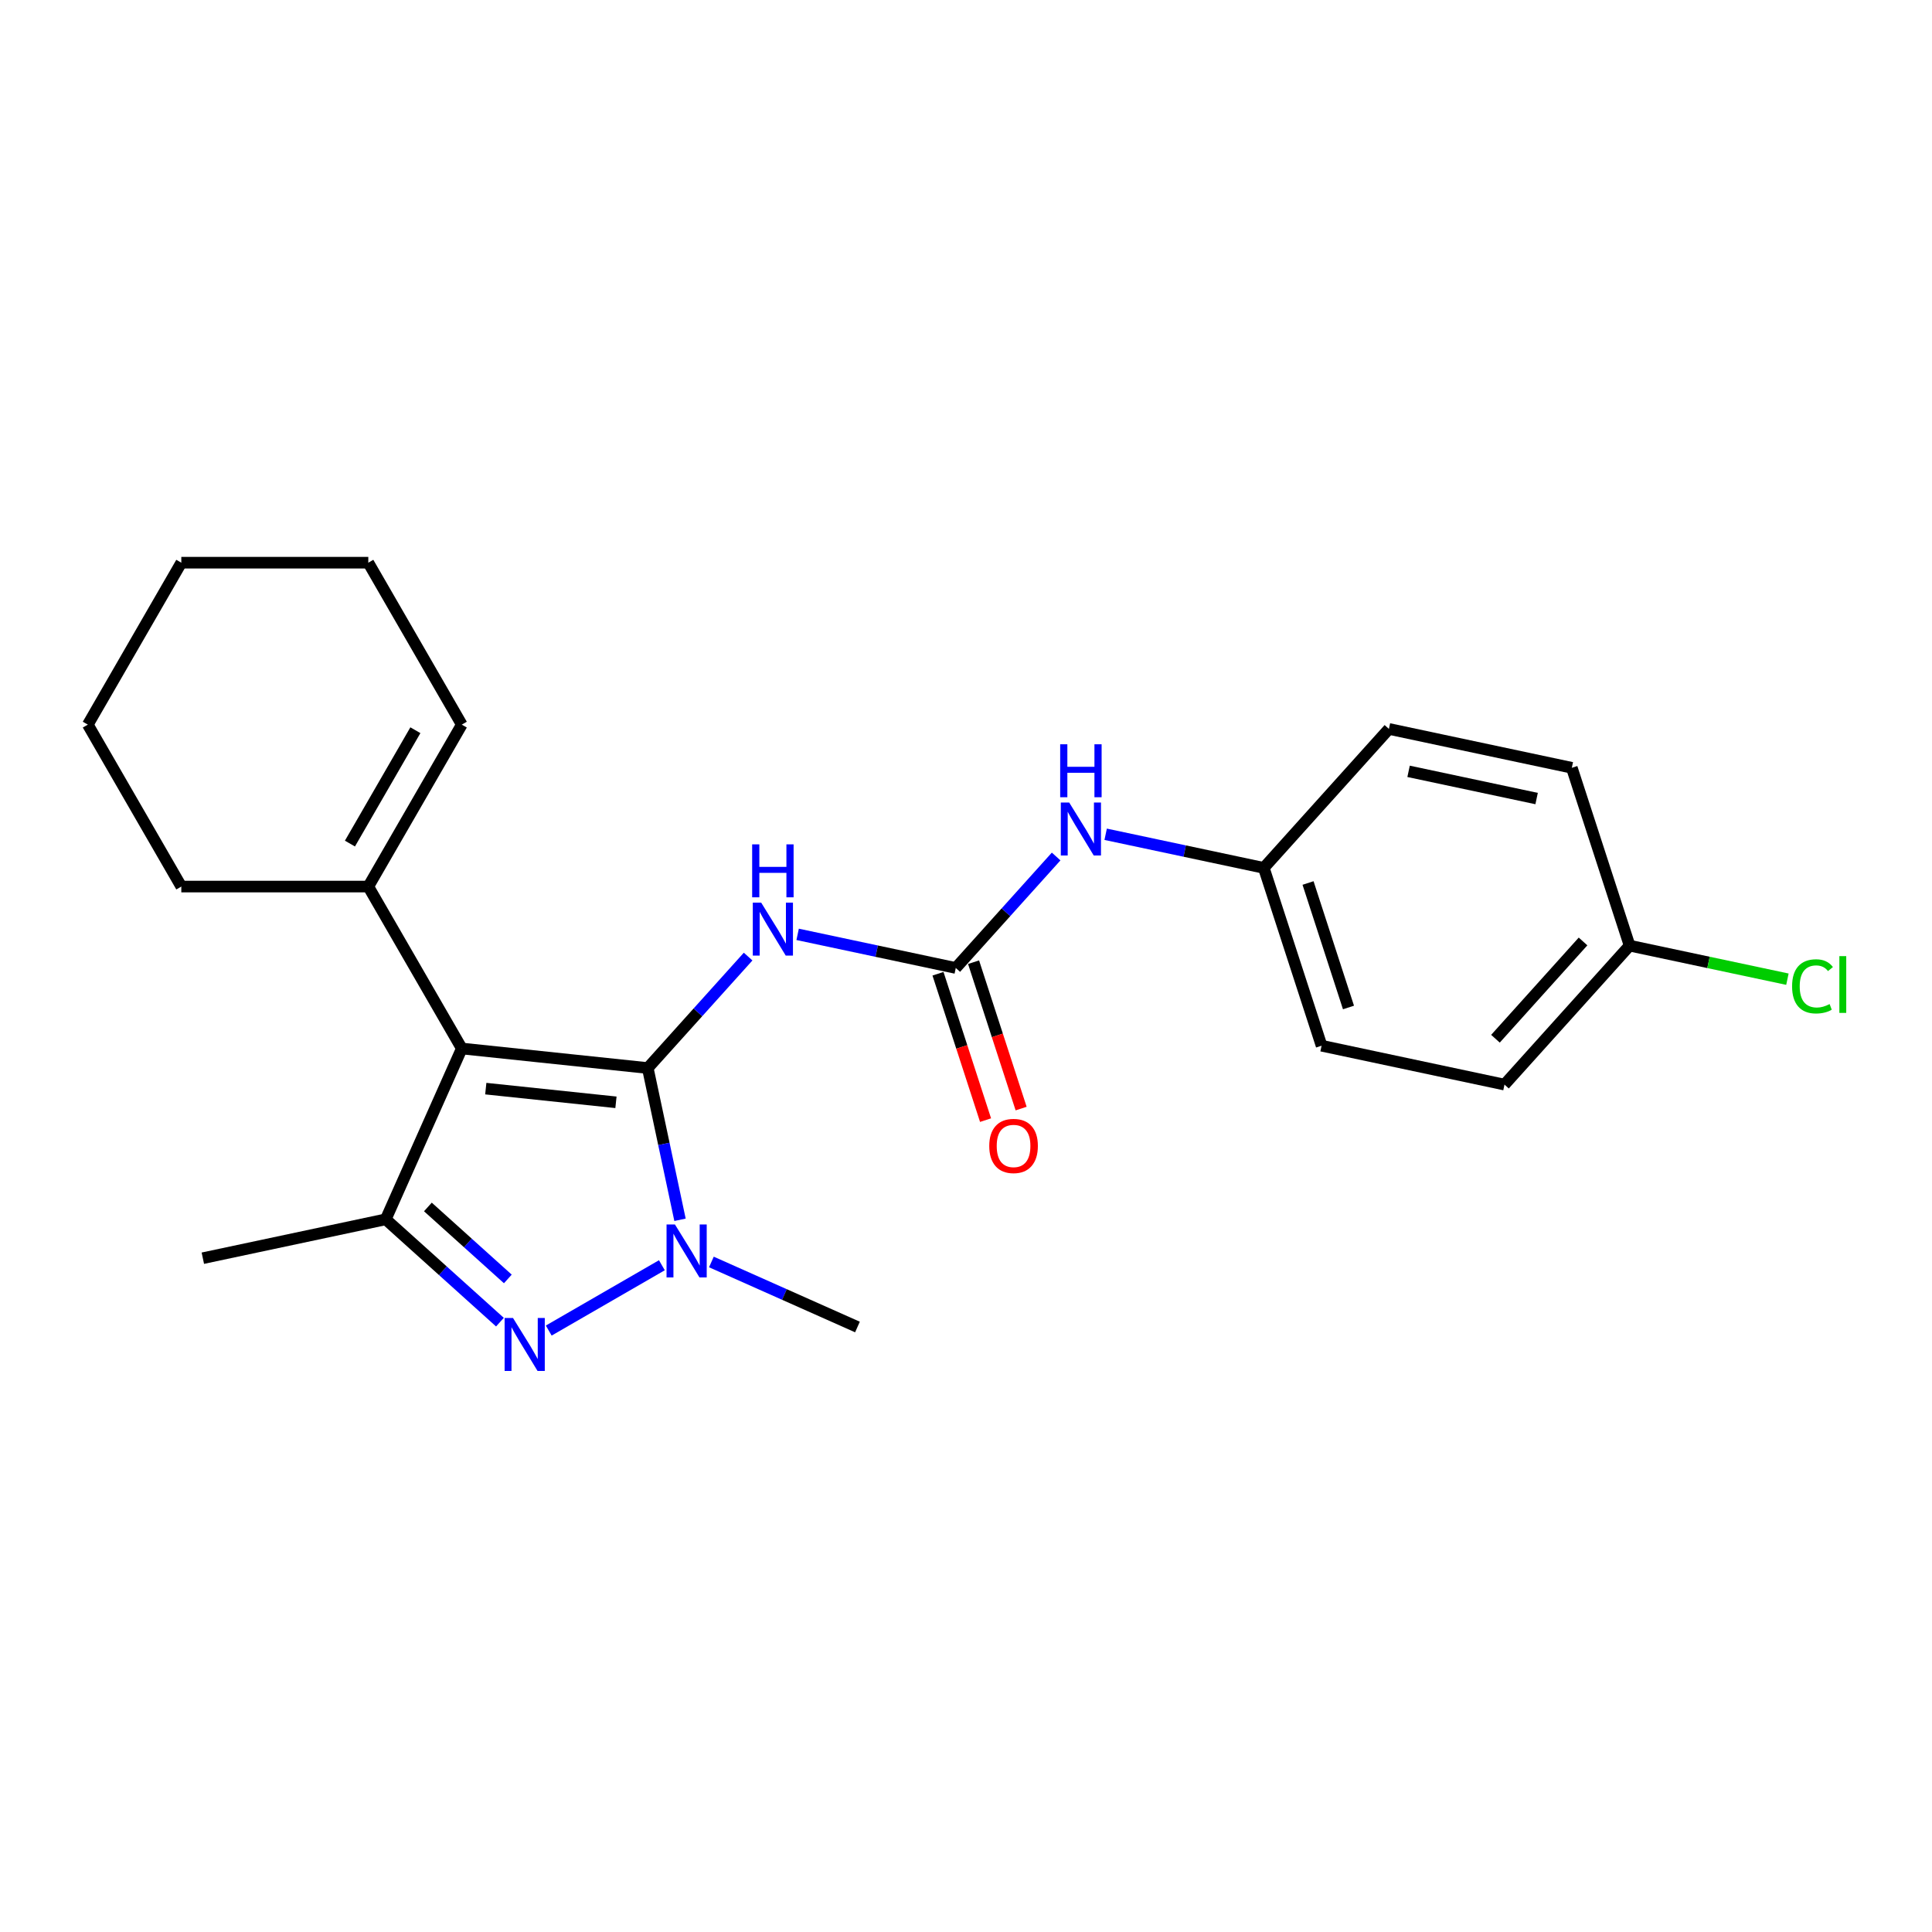 <?xml version='1.0' encoding='iso-8859-1'?>
<svg version='1.1' baseProfile='full'
              xmlns='http://www.w3.org/2000/svg'
                      xmlns:rdkit='http://www.rdkit.org/xml'
                      xmlns:xlink='http://www.w3.org/1999/xlink'
                  xml:space='preserve'
width='1000px' height='1000px' viewBox='0 0 1000 1000'>
<!-- END OF HEADER -->
<rect style='opacity:1.0;fill:#FFFFFF;stroke:none' width='1000' height='1000' x='0' y='0'> </rect>
<path class='bond-0' d='M 335.279,552.82 L 239.024,542.703' style='fill:none;fill-rule:evenodd;stroke:#000000;stroke-width:6px;stroke-linecap:butt;stroke-linejoin:miter;stroke-opacity:1' />
<path class='bond-0' d='M 318.817,570.553 L 251.439,563.472' style='fill:none;fill-rule:evenodd;stroke:#000000;stroke-width:6px;stroke-linecap:butt;stroke-linejoin:miter;stroke-opacity:1' />
<path class='bond-1' d='M 335.279,552.82 L 343.626,592.093' style='fill:none;fill-rule:evenodd;stroke:#000000;stroke-width:6px;stroke-linecap:butt;stroke-linejoin:miter;stroke-opacity:1' />
<path class='bond-1' d='M 343.626,592.093 L 351.974,631.366' style='fill:none;fill-rule:evenodd;stroke:#0000FF;stroke-width:6px;stroke-linecap:butt;stroke-linejoin:miter;stroke-opacity:1' />
<path class='bond-4' d='M 335.279,552.82 L 361.252,523.973' style='fill:none;fill-rule:evenodd;stroke:#000000;stroke-width:6px;stroke-linecap:butt;stroke-linejoin:miter;stroke-opacity:1' />
<path class='bond-4' d='M 361.252,523.973 L 387.226,495.127' style='fill:none;fill-rule:evenodd;stroke:#0000FF;stroke-width:6px;stroke-linecap:butt;stroke-linejoin:miter;stroke-opacity:1' />
<path class='bond-3' d='M 239.024,542.703 L 199.658,631.121' style='fill:none;fill-rule:evenodd;stroke:#000000;stroke-width:6px;stroke-linecap:butt;stroke-linejoin:miter;stroke-opacity:1' />
<path class='bond-6' d='M 239.024,542.703 L 190.632,458.885' style='fill:none;fill-rule:evenodd;stroke:#000000;stroke-width:6px;stroke-linecap:butt;stroke-linejoin:miter;stroke-opacity:1' />
<path class='bond-2' d='M 342.587,654.888 L 284.028,688.697' style='fill:none;fill-rule:evenodd;stroke:#0000FF;stroke-width:6px;stroke-linecap:butt;stroke-linejoin:miter;stroke-opacity:1' />
<path class='bond-11' d='M 368.216,653.195 L 406.017,670.025' style='fill:none;fill-rule:evenodd;stroke:#0000FF;stroke-width:6px;stroke-linecap:butt;stroke-linejoin:miter;stroke-opacity:1' />
<path class='bond-11' d='M 406.017,670.025 L 443.819,686.856' style='fill:none;fill-rule:evenodd;stroke:#000000;stroke-width:6px;stroke-linecap:butt;stroke-linejoin:miter;stroke-opacity:1' />
<path class='bond-23' d='M 258.769,684.344 L 229.214,657.732' style='fill:none;fill-rule:evenodd;stroke:#0000FF;stroke-width:6px;stroke-linecap:butt;stroke-linejoin:miter;stroke-opacity:1' />
<path class='bond-23' d='M 229.214,657.732 L 199.658,631.121' style='fill:none;fill-rule:evenodd;stroke:#000000;stroke-width:6px;stroke-linecap:butt;stroke-linejoin:miter;stroke-opacity:1' />
<path class='bond-23' d='M 262.855,661.976 L 242.166,643.347' style='fill:none;fill-rule:evenodd;stroke:#0000FF;stroke-width:6px;stroke-linecap:butt;stroke-linejoin:miter;stroke-opacity:1' />
<path class='bond-23' d='M 242.166,643.347 L 221.477,624.719' style='fill:none;fill-rule:evenodd;stroke:#000000;stroke-width:6px;stroke-linecap:butt;stroke-linejoin:miter;stroke-opacity:1' />
<path class='bond-13' d='M 199.658,631.121 L 104.988,651.243' style='fill:none;fill-rule:evenodd;stroke:#000000;stroke-width:6px;stroke-linecap:butt;stroke-linejoin:miter;stroke-opacity:1' />
<path class='bond-5' d='M 412.855,483.619 L 453.782,492.318' style='fill:none;fill-rule:evenodd;stroke:#0000FF;stroke-width:6px;stroke-linecap:butt;stroke-linejoin:miter;stroke-opacity:1' />
<path class='bond-5' d='M 453.782,492.318 L 494.71,501.018' style='fill:none;fill-rule:evenodd;stroke:#000000;stroke-width:6px;stroke-linecap:butt;stroke-linejoin:miter;stroke-opacity:1' />
<path class='bond-7' d='M 494.71,501.018 L 520.684,472.171' style='fill:none;fill-rule:evenodd;stroke:#000000;stroke-width:6px;stroke-linecap:butt;stroke-linejoin:miter;stroke-opacity:1' />
<path class='bond-7' d='M 520.684,472.171 L 546.657,443.324' style='fill:none;fill-rule:evenodd;stroke:#0000FF;stroke-width:6px;stroke-linecap:butt;stroke-linejoin:miter;stroke-opacity:1' />
<path class='bond-8' d='M 485.505,504.008 L 497.815,541.893' style='fill:none;fill-rule:evenodd;stroke:#000000;stroke-width:6px;stroke-linecap:butt;stroke-linejoin:miter;stroke-opacity:1' />
<path class='bond-8' d='M 497.815,541.893 L 510.124,579.777' style='fill:none;fill-rule:evenodd;stroke:#FF0000;stroke-width:6px;stroke-linecap:butt;stroke-linejoin:miter;stroke-opacity:1' />
<path class='bond-8' d='M 503.915,498.027 L 516.224,535.911' style='fill:none;fill-rule:evenodd;stroke:#000000;stroke-width:6px;stroke-linecap:butt;stroke-linejoin:miter;stroke-opacity:1' />
<path class='bond-8' d='M 516.224,535.911 L 528.533,573.795' style='fill:none;fill-rule:evenodd;stroke:#FF0000;stroke-width:6px;stroke-linecap:butt;stroke-linejoin:miter;stroke-opacity:1' />
<path class='bond-9' d='M 190.632,458.885 L 239.024,375.067' style='fill:none;fill-rule:evenodd;stroke:#000000;stroke-width:6px;stroke-linecap:butt;stroke-linejoin:miter;stroke-opacity:1' />
<path class='bond-9' d='M 181.127,436.634 L 215.002,377.961' style='fill:none;fill-rule:evenodd;stroke:#000000;stroke-width:6px;stroke-linecap:butt;stroke-linejoin:miter;stroke-opacity:1' />
<path class='bond-19' d='M 190.632,458.885 L 93.847,458.885' style='fill:none;fill-rule:evenodd;stroke:#000000;stroke-width:6px;stroke-linecap:butt;stroke-linejoin:miter;stroke-opacity:1' />
<path class='bond-10' d='M 572.286,431.816 L 613.214,440.516' style='fill:none;fill-rule:evenodd;stroke:#0000FF;stroke-width:6px;stroke-linecap:butt;stroke-linejoin:miter;stroke-opacity:1' />
<path class='bond-10' d='M 613.214,440.516 L 654.141,449.215' style='fill:none;fill-rule:evenodd;stroke:#000000;stroke-width:6px;stroke-linecap:butt;stroke-linejoin:miter;stroke-opacity:1' />
<path class='bond-20' d='M 239.024,375.067 L 190.632,291.249' style='fill:none;fill-rule:evenodd;stroke:#000000;stroke-width:6px;stroke-linecap:butt;stroke-linejoin:miter;stroke-opacity:1' />
<path class='bond-15' d='M 654.141,449.215 L 718.903,377.29' style='fill:none;fill-rule:evenodd;stroke:#000000;stroke-width:6px;stroke-linecap:butt;stroke-linejoin:miter;stroke-opacity:1' />
<path class='bond-16' d='M 654.141,449.215 L 684.05,541.263' style='fill:none;fill-rule:evenodd;stroke:#000000;stroke-width:6px;stroke-linecap:butt;stroke-linejoin:miter;stroke-opacity:1' />
<path class='bond-16' d='M 677.037,457.041 L 697.973,521.474' style='fill:none;fill-rule:evenodd;stroke:#000000;stroke-width:6px;stroke-linecap:butt;stroke-linejoin:miter;stroke-opacity:1' />
<path class='bond-12' d='M 843.481,489.461 L 778.719,561.386' style='fill:none;fill-rule:evenodd;stroke:#000000;stroke-width:6px;stroke-linecap:butt;stroke-linejoin:miter;stroke-opacity:1' />
<path class='bond-12' d='M 819.382,487.297 L 774.049,537.645' style='fill:none;fill-rule:evenodd;stroke:#000000;stroke-width:6px;stroke-linecap:butt;stroke-linejoin:miter;stroke-opacity:1' />
<path class='bond-14' d='M 843.481,489.461 L 884.322,498.142' style='fill:none;fill-rule:evenodd;stroke:#000000;stroke-width:6px;stroke-linecap:butt;stroke-linejoin:miter;stroke-opacity:1' />
<path class='bond-14' d='M 884.322,498.142 L 925.162,506.823' style='fill:none;fill-rule:evenodd;stroke:#00CC00;stroke-width:6px;stroke-linecap:butt;stroke-linejoin:miter;stroke-opacity:1' />
<path class='bond-25' d='M 843.481,489.461 L 813.573,397.413' style='fill:none;fill-rule:evenodd;stroke:#000000;stroke-width:6px;stroke-linecap:butt;stroke-linejoin:miter;stroke-opacity:1' />
<path class='bond-18' d='M 718.903,377.29 L 813.573,397.413' style='fill:none;fill-rule:evenodd;stroke:#000000;stroke-width:6px;stroke-linecap:butt;stroke-linejoin:miter;stroke-opacity:1' />
<path class='bond-18' d='M 729.079,399.243 L 795.348,413.328' style='fill:none;fill-rule:evenodd;stroke:#000000;stroke-width:6px;stroke-linecap:butt;stroke-linejoin:miter;stroke-opacity:1' />
<path class='bond-17' d='M 684.05,541.263 L 778.719,561.386' style='fill:none;fill-rule:evenodd;stroke:#000000;stroke-width:6px;stroke-linecap:butt;stroke-linejoin:miter;stroke-opacity:1' />
<path class='bond-21' d='M 93.847,458.885 L 45.455,375.067' style='fill:none;fill-rule:evenodd;stroke:#000000;stroke-width:6px;stroke-linecap:butt;stroke-linejoin:miter;stroke-opacity:1' />
<path class='bond-24' d='M 190.632,291.249 L 93.847,291.249' style='fill:none;fill-rule:evenodd;stroke:#000000;stroke-width:6px;stroke-linecap:butt;stroke-linejoin:miter;stroke-opacity:1' />
<path class='bond-22' d='M 45.455,375.067 L 93.847,291.249' style='fill:none;fill-rule:evenodd;stroke:#000000;stroke-width:6px;stroke-linecap:butt;stroke-linejoin:miter;stroke-opacity:1' />
<path  class='atom-2' d='M 349.343 633.785
L 358.324 648.303
Q 359.215 649.735, 360.647 652.329
Q 362.079 654.923, 362.157 655.078
L 362.157 633.785
L 365.796 633.785
L 365.796 661.195
L 362.041 661.195
L 352.401 645.322
Q 351.278 643.464, 350.078 641.334
Q 348.917 639.205, 348.568 638.547
L 348.568 661.195
L 345.007 661.195
L 345.007 633.785
L 349.343 633.785
' fill='#0000FF'/>
<path  class='atom-3' d='M 265.524 682.177
L 274.506 696.695
Q 275.397 698.128, 276.829 700.721
Q 278.261 703.315, 278.339 703.47
L 278.339 682.177
L 281.978 682.177
L 281.978 709.587
L 278.223 709.587
L 268.583 693.714
Q 267.46 691.856, 266.26 689.727
Q 265.099 687.597, 264.75 686.939
L 264.75 709.587
L 261.189 709.587
L 261.189 682.177
L 265.524 682.177
' fill='#0000FF'/>
<path  class='atom-5' d='M 393.981 467.19
L 402.963 481.708
Q 403.854 483.14, 405.286 485.734
Q 406.718 488.328, 406.796 488.483
L 406.796 467.19
L 410.435 467.19
L 410.435 494.6
L 406.68 494.6
L 397.04 478.727
Q 395.917 476.869, 394.717 474.739
Q 393.556 472.61, 393.207 471.952
L 393.207 494.6
L 389.646 494.6
L 389.646 467.19
L 393.981 467.19
' fill='#0000FF'/>
<path  class='atom-5' d='M 389.316 437.04
L 393.033 437.04
L 393.033 448.693
L 407.047 448.693
L 407.047 437.04
L 410.764 437.04
L 410.764 464.449
L 407.047 464.449
L 407.047 451.79
L 393.033 451.79
L 393.033 464.449
L 389.316 464.449
L 389.316 437.04
' fill='#0000FF'/>
<path  class='atom-8' d='M 553.413 415.388
L 562.395 429.906
Q 563.285 431.338, 564.717 433.932
Q 566.15 436.526, 566.227 436.681
L 566.227 415.388
L 569.866 415.388
L 569.866 442.797
L 566.111 442.797
L 556.471 426.925
Q 555.349 425.066, 554.148 422.937
Q 552.987 420.808, 552.639 420.15
L 552.639 442.797
L 549.077 442.797
L 549.077 415.388
L 553.413 415.388
' fill='#0000FF'/>
<path  class='atom-8' d='M 548.748 385.237
L 552.464 385.237
L 552.464 396.89
L 566.479 396.89
L 566.479 385.237
L 570.195 385.237
L 570.195 412.647
L 566.479 412.647
L 566.479 399.987
L 552.464 399.987
L 552.464 412.647
L 548.748 412.647
L 548.748 385.237
' fill='#0000FF'/>
<path  class='atom-9' d='M 512.036 593.143
Q 512.036 586.562, 515.288 582.884
Q 518.54 579.206, 524.618 579.206
Q 530.696 579.206, 533.948 582.884
Q 537.2 586.562, 537.2 593.143
Q 537.2 599.802, 533.909 603.596
Q 530.619 607.351, 524.618 607.351
Q 518.579 607.351, 515.288 603.596
Q 512.036 599.84, 512.036 593.143
M 524.618 604.254
Q 528.799 604.254, 531.045 601.466
Q 533.329 598.64, 533.329 593.143
Q 533.329 587.762, 531.045 585.052
Q 528.799 582.303, 524.618 582.303
Q 520.437 582.303, 518.153 585.013
Q 515.907 587.723, 515.907 593.143
Q 515.907 598.679, 518.153 601.466
Q 520.437 604.254, 524.618 604.254
' fill='#FF0000'/>
<path  class='atom-15' d='M 927.582 510.532
Q 927.582 503.718, 930.756 500.156
Q 933.97 496.556, 940.048 496.556
Q 945.7 496.556, 948.72 500.544
L 946.164 502.634
Q 943.958 499.731, 940.048 499.731
Q 935.905 499.731, 933.699 502.518
Q 931.531 505.267, 931.531 510.532
Q 931.531 515.952, 933.776 518.739
Q 936.06 521.527, 940.474 521.527
Q 943.493 521.527, 947.016 519.707
L 948.1 522.611
Q 946.668 523.54, 944.5 524.082
Q 942.332 524.624, 939.932 524.624
Q 933.97 524.624, 930.756 520.985
Q 927.582 517.345, 927.582 510.532
' fill='#00CC00'/>
<path  class='atom-15' d='M 952.049 494.891
L 955.611 494.891
L 955.611 524.275
L 952.049 524.275
L 952.049 494.891
' fill='#00CC00'/>
</svg>
